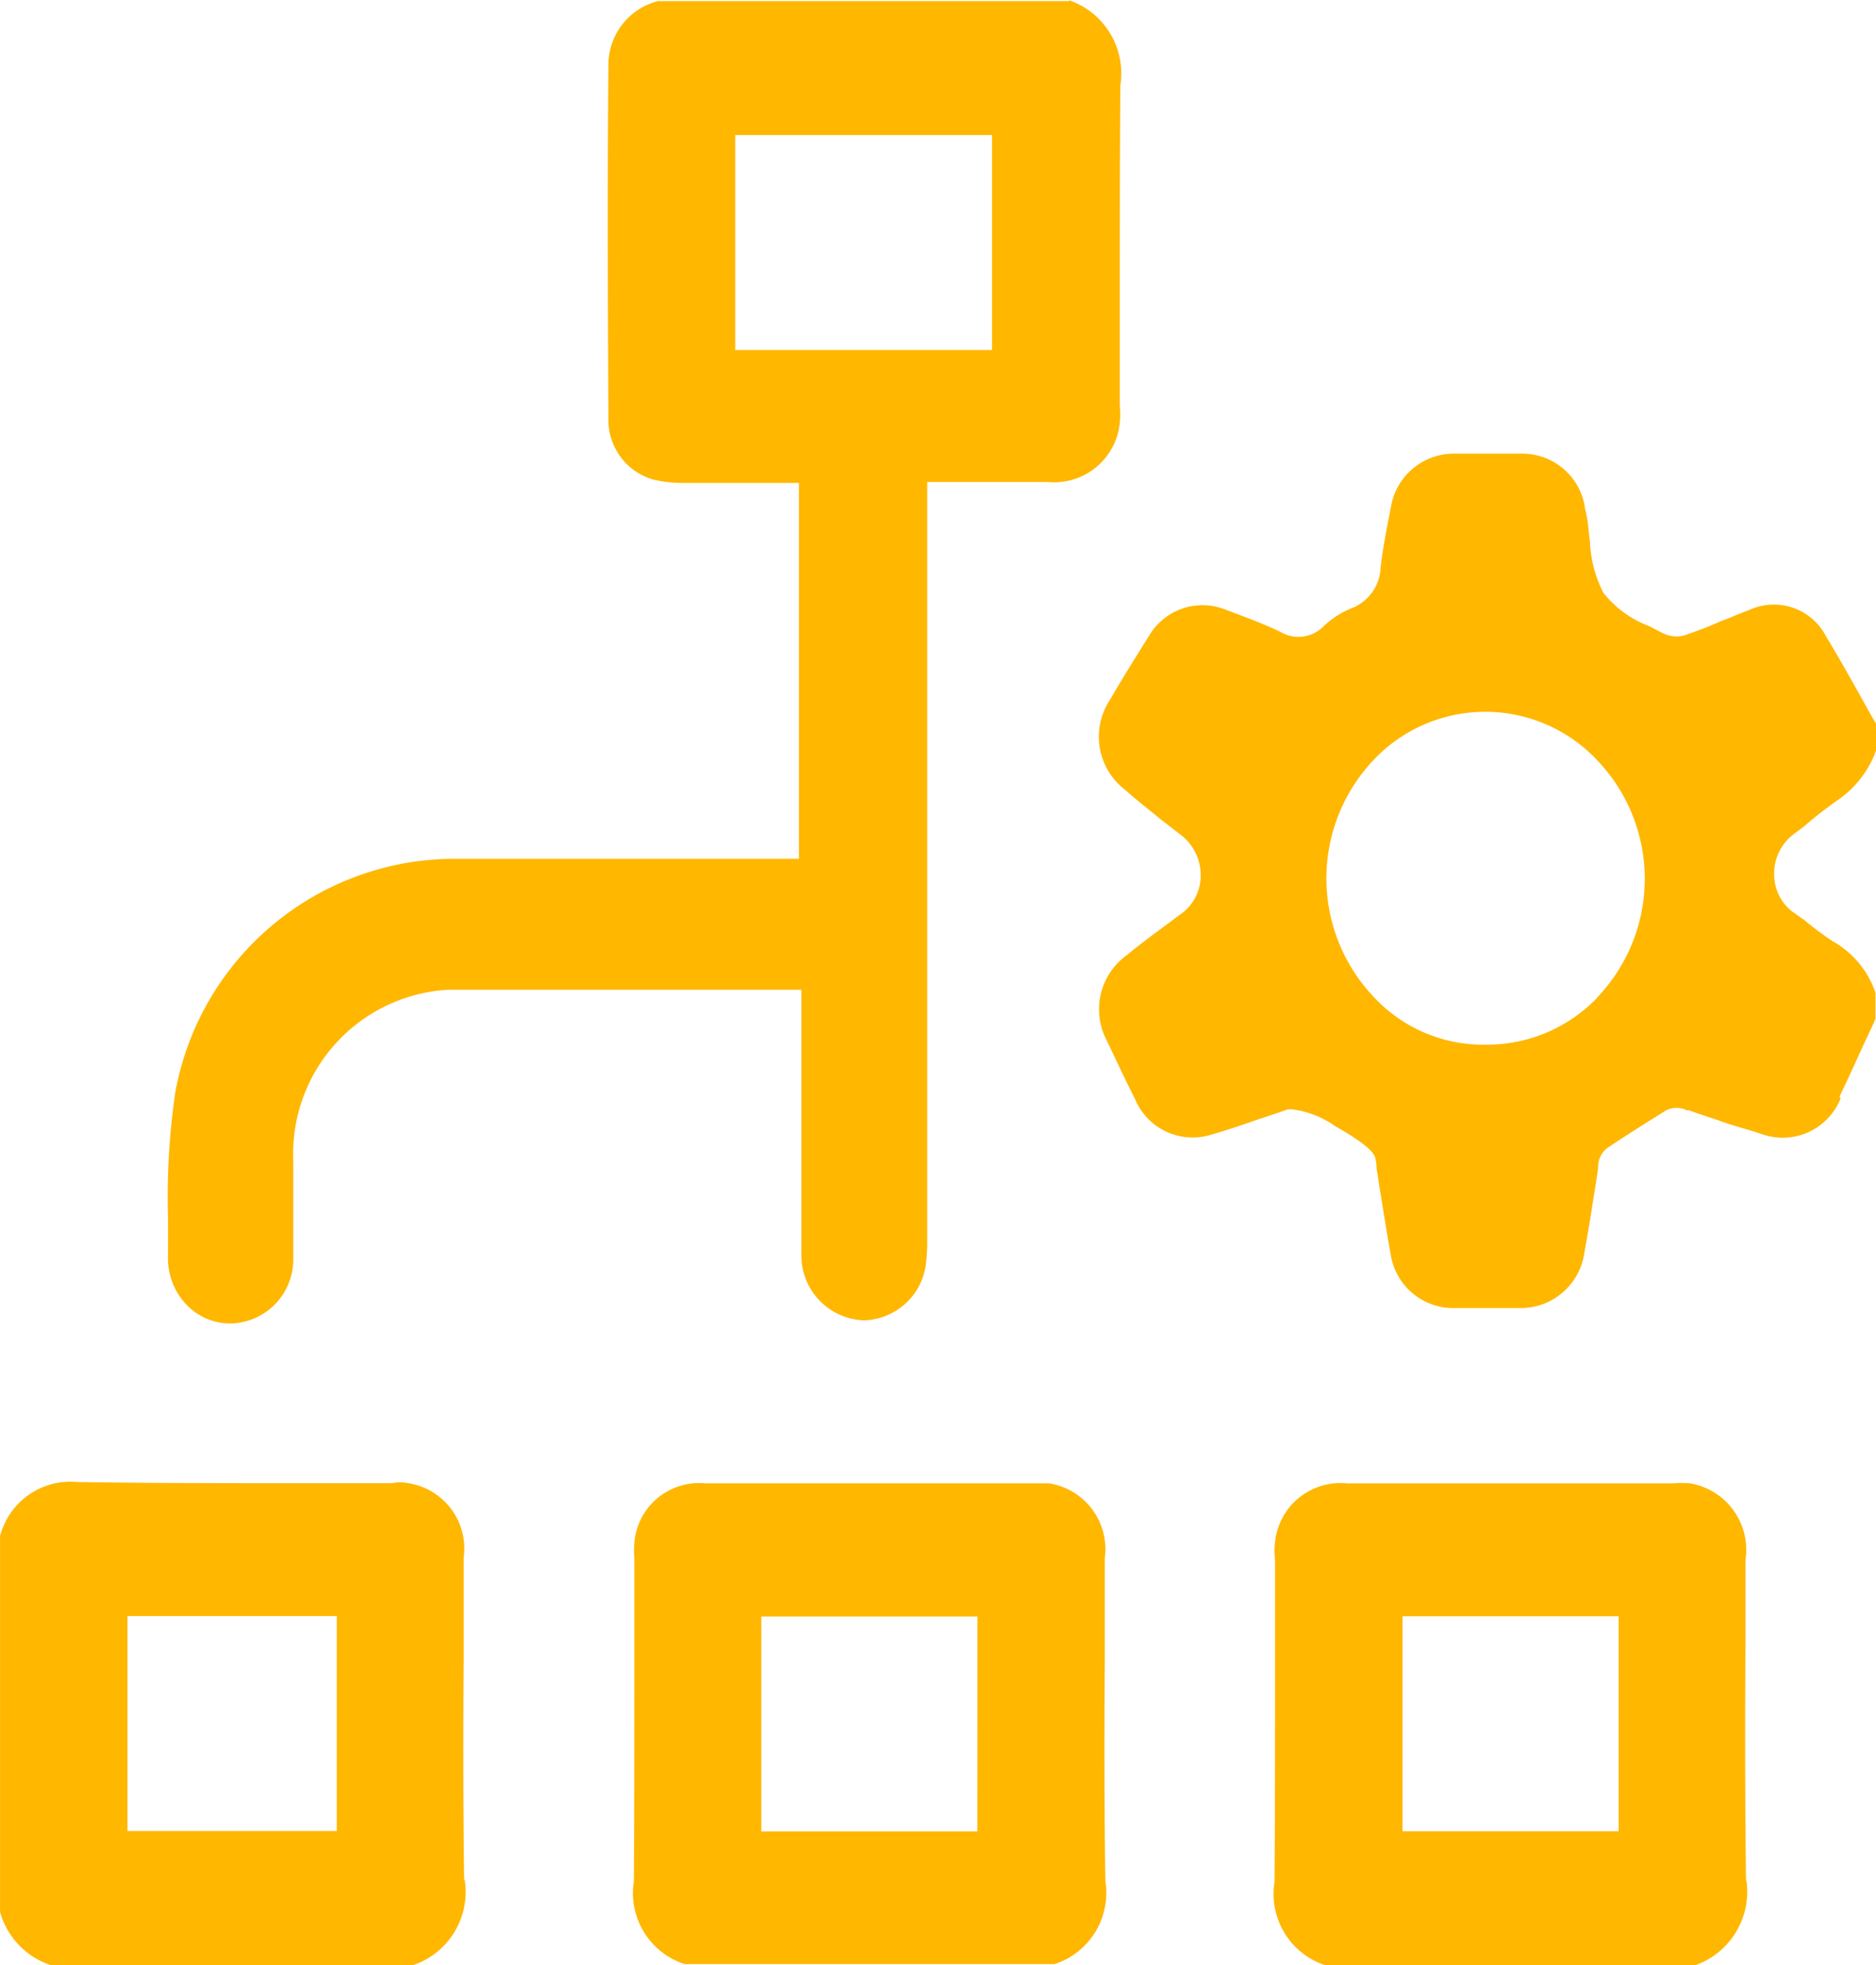 <svg xmlns="http://www.w3.org/2000/svg" width="37.934" height="39.729" viewBox="0 0 37.934 39.729">
  <g id="Group_16253" data-name="Group 16253" transform="translate(0)">
    <path id="Path_16323" data-name="Path 16323" d="M509.033,2079.562h-8.319a1.331,1.331,0,0,0-1,1.266c-.022,2.469-.011,5,0,7.186a1.25,1.25,0,0,0,.919,1.224,2.55,2.55,0,0,0,.57.065h2.363v7.6h-7.1a5.746,5.746,0,0,0-5.51,4.718,14.6,14.6,0,0,0-.148,2.534v.764a1.368,1.368,0,0,0,.36.983,1.225,1.225,0,0,0,.906.393,1.293,1.293,0,0,0,1.267-1.311V2103a3.322,3.322,0,0,1,3.136-3.451h7.138v5.35a1.312,1.312,0,0,0,1.267,1.333,1.3,1.3,0,0,0,1.245-1.092,3.553,3.553,0,0,0,.033-.48v-15.376h2.437a1.333,1.333,0,0,0,1.457-1.2,1.863,1.863,0,0,0,0-.349v-1.878c0-1.485,0-3.058.011-4.587a1.566,1.566,0,0,0-1.035-1.725Zm-1.562,7.054h-5.194v-4.346h5.194Z" transform="translate(-487.411 -2079.54)" fill="#ffb700"/>
    <path id="Path_16324" data-name="Path 16324" d="M514.4,2096.735c.179-.371.347-.742.516-1.114.074-.153.138-.284.212-.459v-.524a1.884,1.884,0,0,0-.876-1.048,7.233,7.233,0,0,1-.581-.437c-.074-.044-.149-.109-.221-.153a.95.95,0,0,1-.371-.765.991.991,0,0,1,.371-.786c.083-.065.179-.131.262-.2.2-.175.4-.328.614-.481a2.08,2.08,0,0,0,.813-1.026v-.546c-.094-.153-.19-.328-.284-.5-.234-.415-.476-.851-.729-1.267a1.186,1.186,0,0,0-1.564-.524c-.19.065-.369.153-.559.218a6.9,6.9,0,0,1-.664.262.612.612,0,0,1-.518-.022c-.1-.044-.2-.109-.306-.152a2.143,2.143,0,0,1-.887-.656,2.481,2.481,0,0,1-.275-1.048c-.022-.153-.031-.306-.052-.437a2.4,2.4,0,0,0-.052-.24v-.022a1.28,1.28,0,0,0-1.256-1.07h-1.415a1.291,1.291,0,0,0-1.247,1.07c-.072.371-.157.787-.21,1.224a.918.918,0,0,1-.581.829,1.794,1.794,0,0,0-.6.394.712.712,0,0,1-.843.087c-.317-.152-.666-.284-1.131-.458a1.254,1.254,0,0,0-1.52.524c-.273.438-.548.874-.8,1.311a1.348,1.348,0,0,0,.306,1.813c.242.218.5.415.738.611l.424.328a1.03,1.03,0,0,1,.369.786.954.954,0,0,1-.369.764l-.413.306c-.232.175-.474.35-.708.546a1.349,1.349,0,0,0-.411,1.726c.179.372.369.787.57,1.179a1.261,1.261,0,0,0,1.562.721c.317-.087.633-.2.941-.306.2-.065.4-.131.59-.2h.085a1.953,1.953,0,0,1,.887.35c.738.414.793.589.8.655a.741.741,0,0,1,.022.153v.043c.033.175.052.349.085.525.063.393.127.808.2,1.2a1.28,1.28,0,0,0,1.245,1.092h1.415a1.3,1.3,0,0,0,1.256-1.114c.063-.349.127-.721.179-1.071.033-.218.074-.437.1-.655v-.022a.478.478,0,0,1,.181-.371c.422-.284.813-.525,1.193-.764a.476.476,0,0,1,.422,0h.042c.234.087.465.152.7.24.253.088.518.153.771.24a1.261,1.261,0,0,0,1.594-.721Zm-4.888-2.009a3.1,3.1,0,0,1-2.271.961h-.031a3.022,3.022,0,0,1-2.26-1,3.48,3.48,0,0,1,.033-4.761,3.106,3.106,0,0,1,4.549.044,3.469,3.469,0,0,1-.031,4.761Z" transform="translate(-477.204 -2074.567)" fill="#ffb700"/>
    <path id="Path_16325" data-name="Path 16325" d="M504.657,2101.312c-.022-1.507-.022-3.014-.011-4.478v-2.053a1.347,1.347,0,0,0-1.129-1.507h-6.958a1.313,1.313,0,0,0-1.426,1.2,1.782,1.782,0,0,0,0,.306v2.031c0,1.486,0,2.993-.009,4.5a1.511,1.511,0,0,0,1.024,1.682h7.485A1.516,1.516,0,0,0,504.657,2101.312Zm-2.588-1H497.7v-4.346h4.37Z" transform="translate(-482.306 -2063.287)" fill="#ffb700"/>
    <path id="Path_16326" data-name="Path 16326" d="M510.588,2101.291c-.02-1.594-.02-3.21-.011-4.739v-1.725a1.362,1.362,0,0,0-1.118-1.551,1.857,1.857,0,0,0-.349,0h-6.587a1.33,1.33,0,0,0-1.457,1.179,1.406,1.406,0,0,0,0,.371v1.966c0,1.485,0,3.014-.011,4.543a1.516,1.516,0,0,0,1.024,1.682h7.485a1.578,1.578,0,0,0,1.035-1.7Zm-2.575-.982h-4.37v-4.347h4.37Z" transform="translate(-475.283 -2063.288)" fill="#ffb700"/>
    <path id="Path_16327" data-name="Path 16327" d="M498.631,2101.3c-.02-1.506-.02-3.013-.009-4.5v-2.009a1.338,1.338,0,0,0-1.12-1.507.822.822,0,0,0-.328,0h-1.911c-1.435,0-2.914,0-4.381-.022h-.052a1.472,1.472,0,0,0-1.583,1.092v7.6a1.585,1.585,0,0,0,1.013,1.07h7.349a1.562,1.562,0,0,0,1.033-1.726Zm-2.575-.983h-4.233v-4.346h4.233Z" transform="translate(-489.246 -2063.3)" fill="#ffb700"/>
  </g>
</svg>
